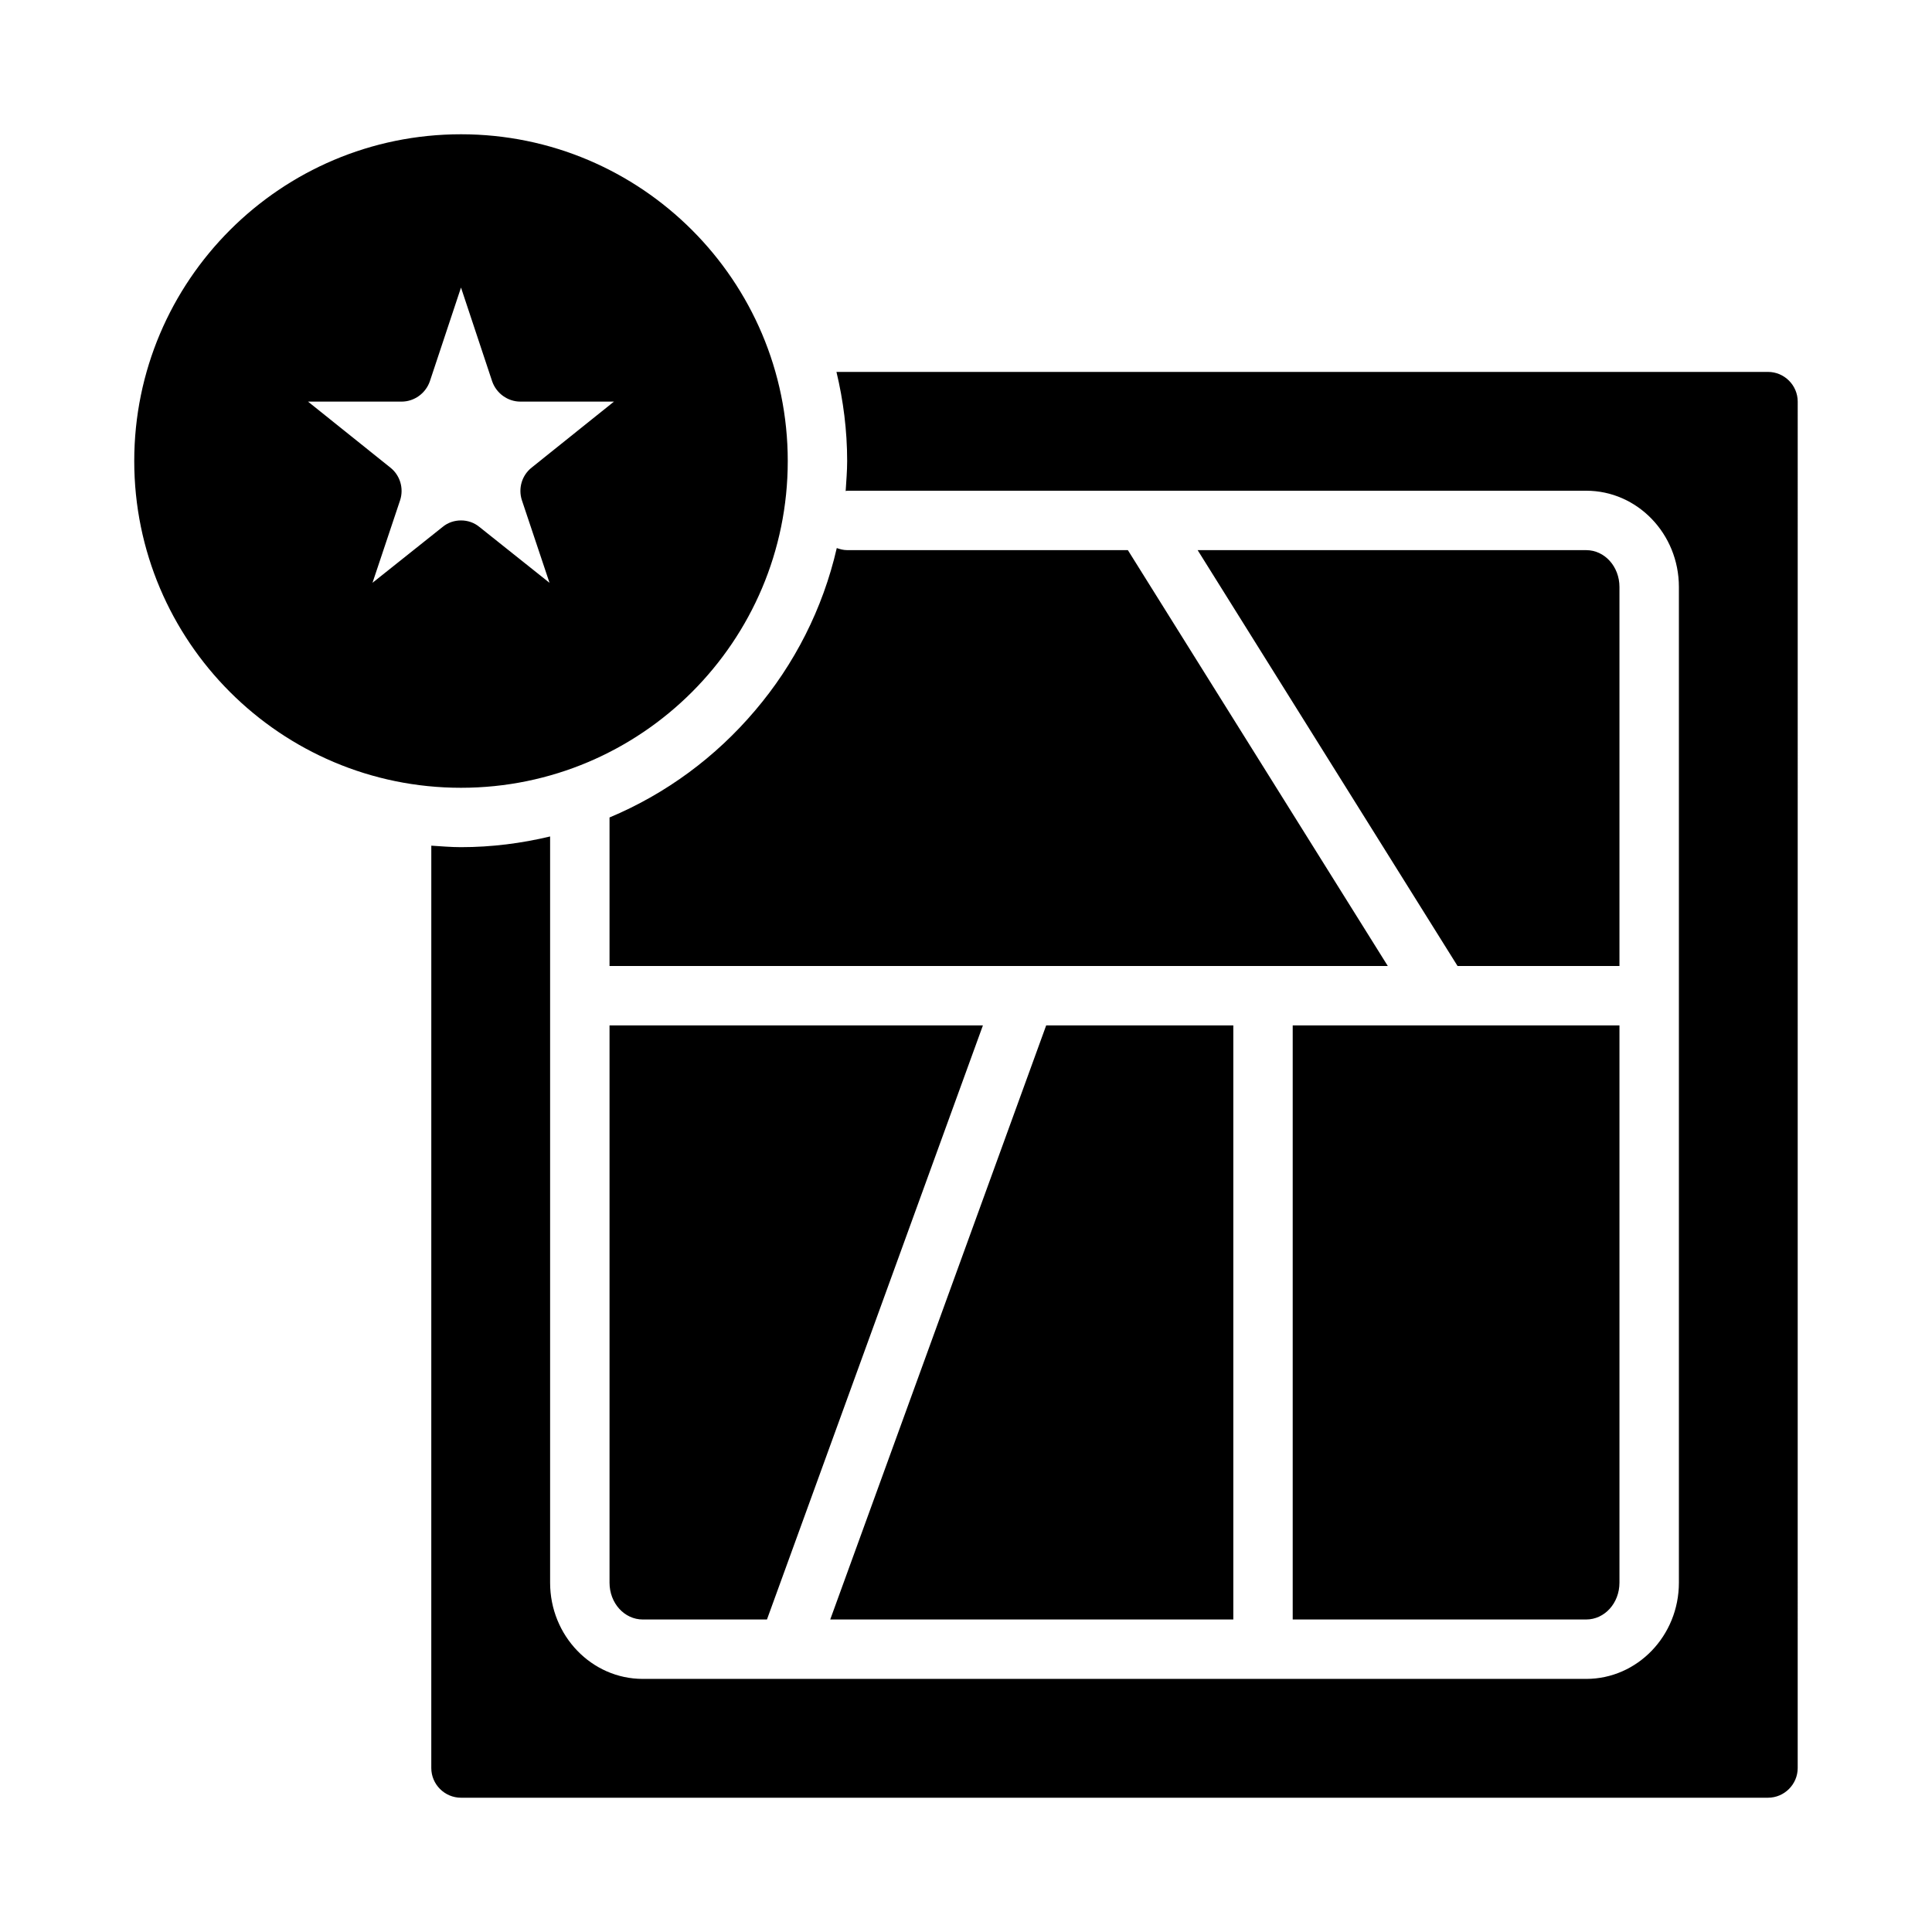 <?xml version="1.0" encoding="UTF-8"?>
<!-- Uploaded to: ICON Repo, www.iconrepo.com, Generator: ICON Repo Mixer Tools -->
<svg fill="#000000" width="800px" height="800px" version="1.1" viewBox="144 144 512 512" xmlns="http://www.w3.org/2000/svg">
 <path d="m612.54 242.56h-246.87c1.812 7.555 2.836 15.508 2.836 23.617 0 2.676-0.238 5.352-0.395 7.949 0.156 0 0.234-0.078 0.395-0.078h195.86c13.539 0 24.559 11.414 24.559 25.504v263.87c0 14.09-11.02 25.504-24.559 25.504h-250.02c-13.539 0-24.562-11.414-24.562-25.504v-197.75c-7.555 1.812-15.508 2.836-23.613 2.836-2.676 0-5.273-0.238-7.871-0.395l-0.004 244.43c0 4.328 3.543 7.871 7.871 7.871h346.37c4.328 0 7.871-3.543 7.871-7.871l0.004-362.11c0-4.328-3.543-7.871-7.871-7.871zm-346.37-62.977c-47.785 0-86.594 38.809-86.594 86.594 0 47.785 38.809 86.594 86.594 86.594 47.785 0 86.594-38.809 86.594-86.594-0.004-47.785-38.812-86.594-86.594-86.594zm16.137 96.984 7.32 21.883-18.578-14.801c-1.418-1.18-3.148-1.73-4.879-1.73s-3.465 0.551-4.879 1.73l-18.578 14.801 7.32-21.883c1.023-3.148 0-6.613-2.598-8.66l-21.809-17.477h24.797c3.387 0 6.375-2.203 7.481-5.352l8.266-24.875 8.266 24.875c1.102 3.148 4.094 5.352 7.477 5.352h24.797l-21.805 17.477c-2.598 2.047-3.621 5.512-2.598 8.66zm160.59 13.223h-74.391c-0.945 0-1.891-0.238-2.754-0.551-3.699 16.137-11.258 30.859-21.648 43.059-10.395 12.281-23.539 22.043-38.574 28.34v39.359h206.25zm121.46 0h-102.97l68.879 110.21 42.906 0.004v-100.45c0-5.43-3.938-9.762-8.816-9.762zm-77.777 125.95v157.44h77.777c4.879 0 8.816-4.328 8.816-9.762v-147.68zm-181.05 0v147.68c0 5.434 3.934 9.762 8.816 9.762h32.906l57.23-157.44zm115.72 0-57.23 157.44h106.82v-157.44z"/>
</svg>